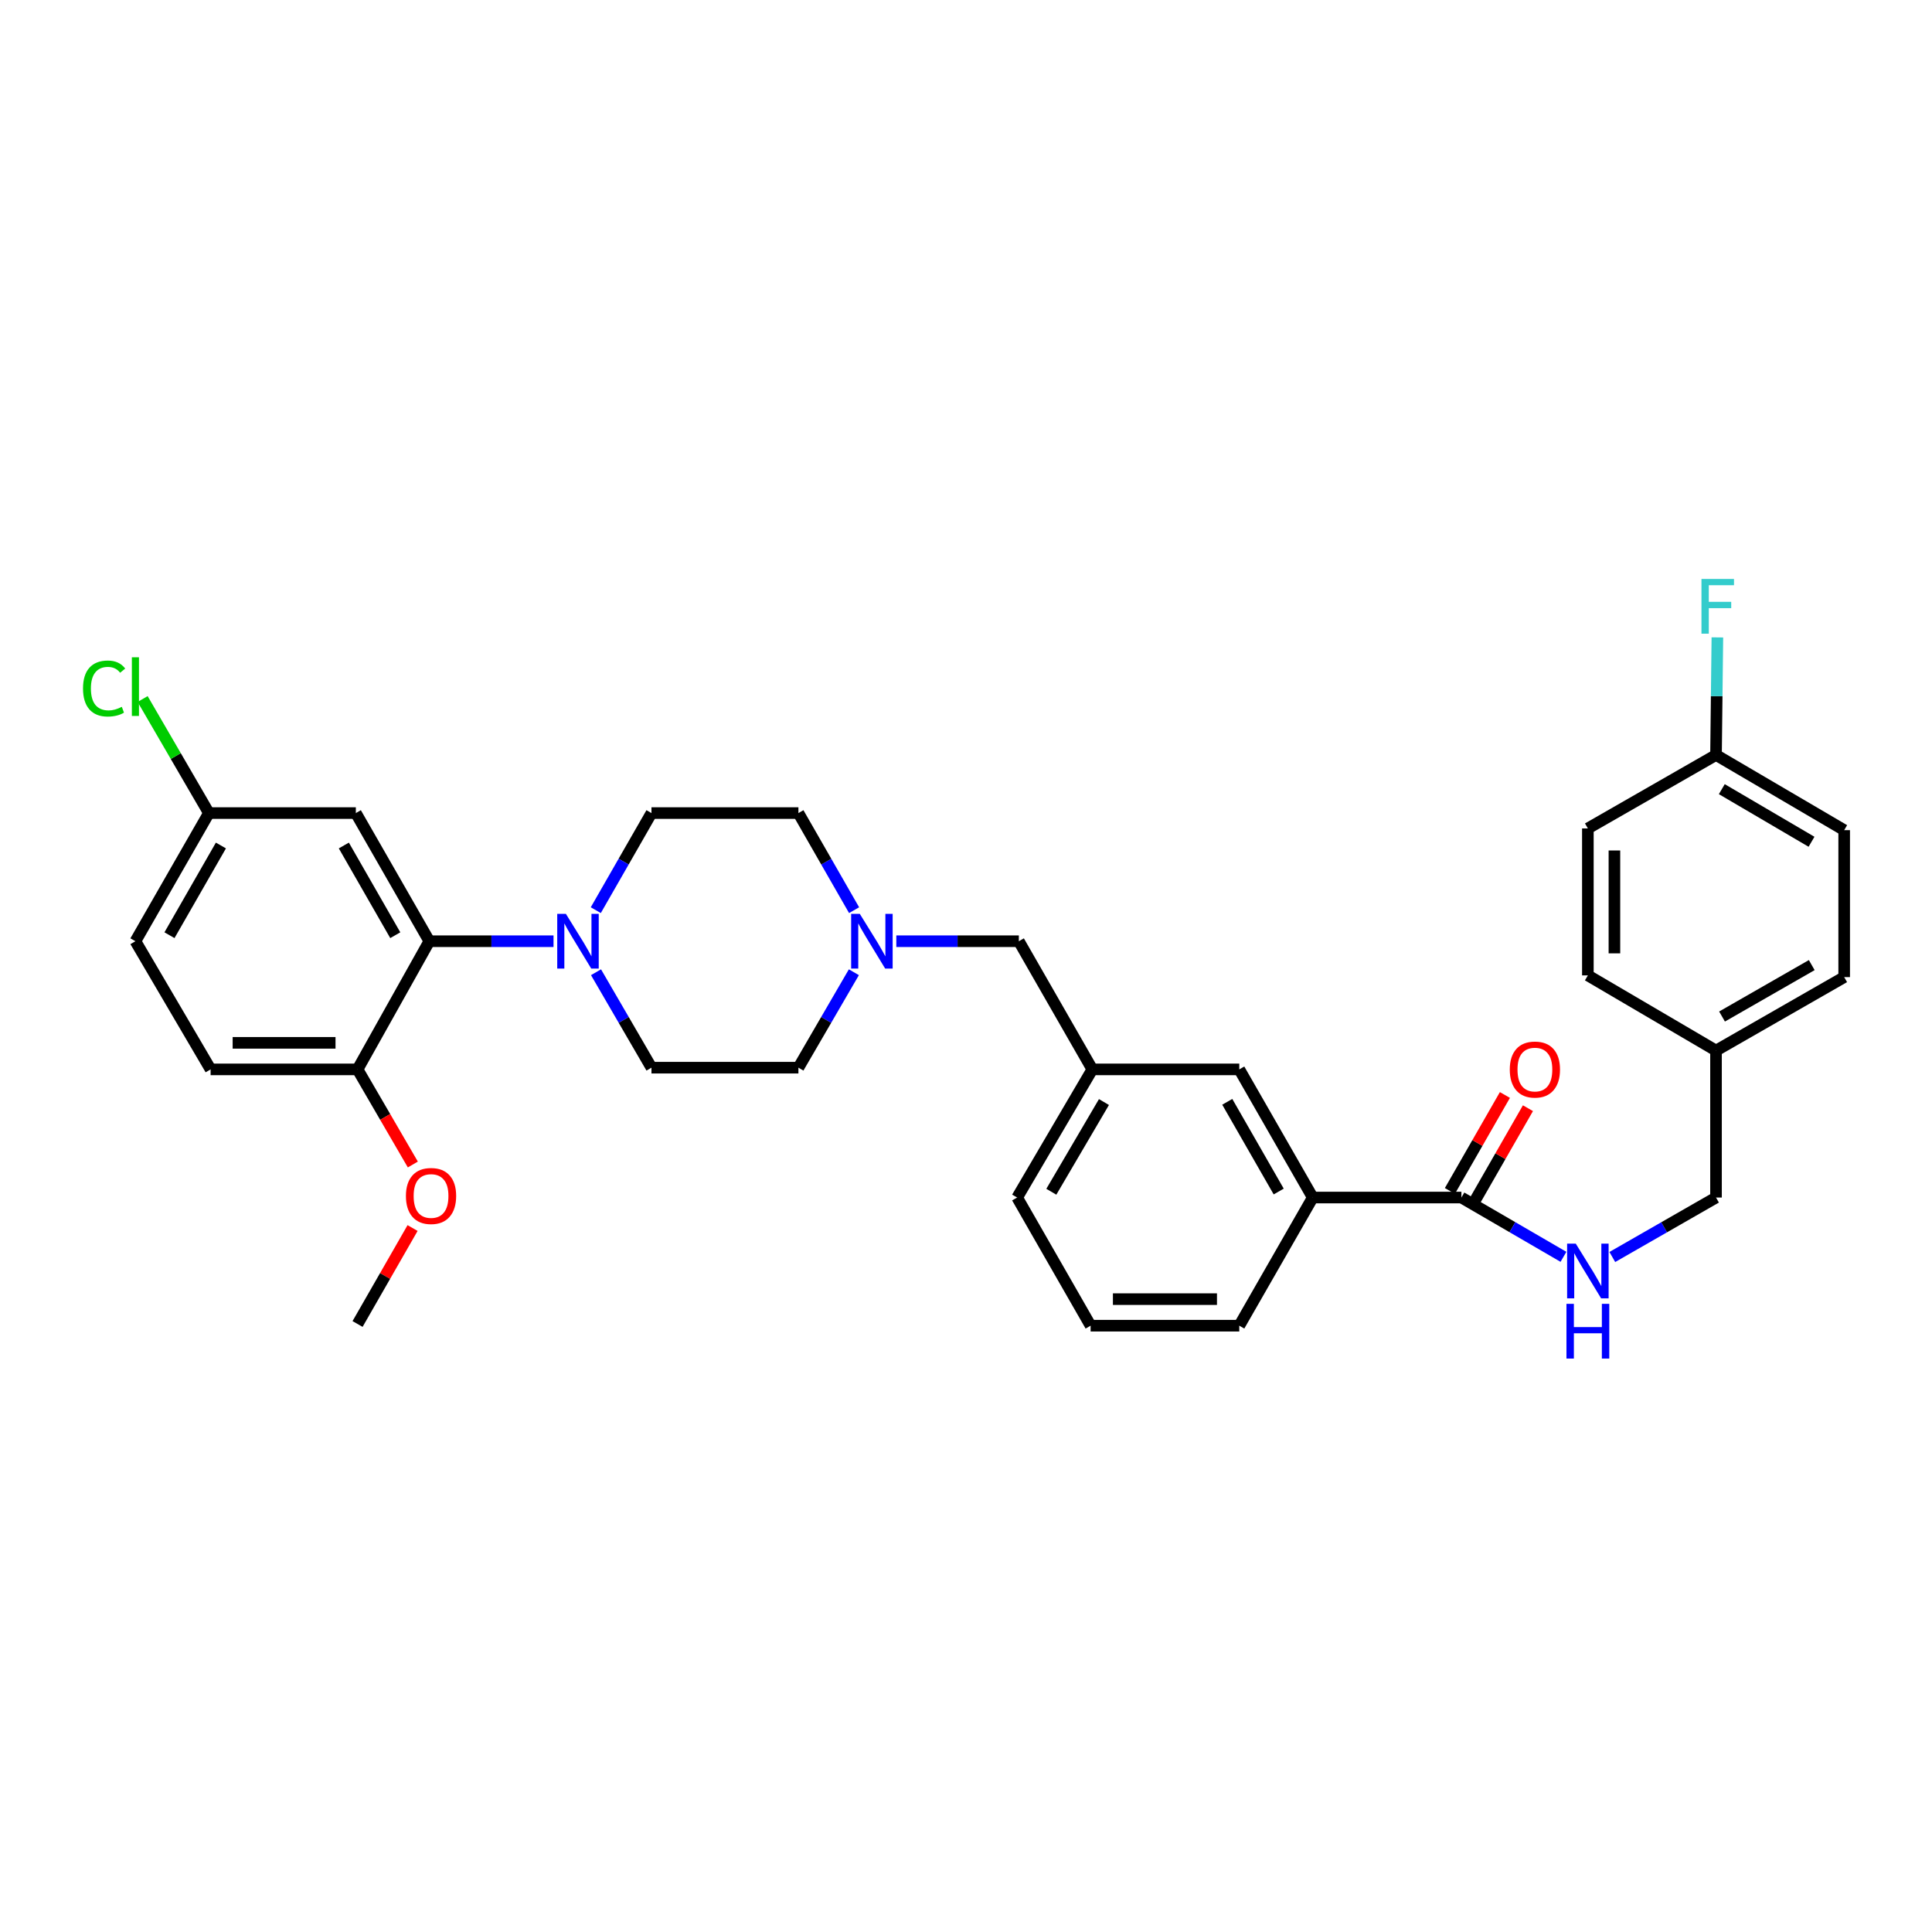 <?xml version='1.0' encoding='iso-8859-1'?>
<svg version='1.1' baseProfile='full'
              xmlns='http://www.w3.org/2000/svg'
                      xmlns:rdkit='http://www.rdkit.org/xml'
                      xmlns:xlink='http://www.w3.org/1999/xlink'
                  xml:space='preserve'
width='1000px' height='1000px' viewBox='0 0 1000 1000'>
<!-- END OF HEADER -->
<rect style='opacity:1.0;fill:#FFFFFF;stroke:none' width='1000' height='1000' x='0' y='0'> </rect>
<path class='bond-0' d='M 954.545,429.685 L 888.207,390.771' style='fill:none;fill-rule:evenodd;stroke:#000000;stroke-width:6px;stroke-linecap:butt;stroke-linejoin:miter;stroke-opacity:1' />
<path class='bond-0' d='M 937.641,435.702 L 891.205,408.462' style='fill:none;fill-rule:evenodd;stroke:#000000;stroke-width:6px;stroke-linecap:butt;stroke-linejoin:miter;stroke-opacity:1' />
<path class='bond-1' d='M 954.545,429.685 L 954.545,505.75' style='fill:none;fill-rule:evenodd;stroke:#000000;stroke-width:6px;stroke-linecap:butt;stroke-linejoin:miter;stroke-opacity:1' />
<path class='bond-2' d='M 762.385,623.262 L 776.623,598.432' style='fill:none;fill-rule:evenodd;stroke:#000000;stroke-width:6px;stroke-linecap:butt;stroke-linejoin:miter;stroke-opacity:1' />
<path class='bond-2' d='M 776.623,598.432 L 790.861,573.603' style='fill:none;fill-rule:evenodd;stroke:#FF0000;stroke-width:6px;stroke-linecap:butt;stroke-linejoin:miter;stroke-opacity:1' />
<path class='bond-2' d='M 750.463,616.426 L 764.701,591.596' style='fill:none;fill-rule:evenodd;stroke:#000000;stroke-width:6px;stroke-linecap:butt;stroke-linejoin:miter;stroke-opacity:1' />
<path class='bond-2' d='M 764.701,591.596 L 778.939,566.766' style='fill:none;fill-rule:evenodd;stroke:#FF0000;stroke-width:6px;stroke-linecap:butt;stroke-linejoin:miter;stroke-opacity:1' />
<path class='bond-3' d='M 756.424,619.844 L 782.834,635.188' style='fill:none;fill-rule:evenodd;stroke:#000000;stroke-width:6px;stroke-linecap:butt;stroke-linejoin:miter;stroke-opacity:1' />
<path class='bond-3' d='M 782.834,635.188 L 809.244,650.533' style='fill:none;fill-rule:evenodd;stroke:#0000FF;stroke-width:6px;stroke-linecap:butt;stroke-linejoin:miter;stroke-opacity:1' />
<path class='bond-4' d='M 756.424,619.844 L 679.481,619.844' style='fill:none;fill-rule:evenodd;stroke:#000000;stroke-width:6px;stroke-linecap:butt;stroke-linejoin:miter;stroke-opacity:1' />
<path class='bond-5' d='M 834.528,650.619 L 861.368,635.231' style='fill:none;fill-rule:evenodd;stroke:#0000FF;stroke-width:6px;stroke-linecap:butt;stroke-linejoin:miter;stroke-opacity:1' />
<path class='bond-5' d='M 861.368,635.231 L 888.207,619.844' style='fill:none;fill-rule:evenodd;stroke:#000000;stroke-width:6px;stroke-linecap:butt;stroke-linejoin:miter;stroke-opacity:1' />
<path class='bond-6' d='M 888.207,390.771 L 821.877,428.8' style='fill:none;fill-rule:evenodd;stroke:#000000;stroke-width:6px;stroke-linecap:butt;stroke-linejoin:miter;stroke-opacity:1' />
<path class='bond-7' d='M 888.207,390.771 L 888.557,360.341' style='fill:none;fill-rule:evenodd;stroke:#000000;stroke-width:6px;stroke-linecap:butt;stroke-linejoin:miter;stroke-opacity:1' />
<path class='bond-7' d='M 888.557,360.341 L 888.908,329.912' style='fill:none;fill-rule:evenodd;stroke:#33CCCC;stroke-width:6px;stroke-linecap:butt;stroke-linejoin:miter;stroke-opacity:1' />
<path class='bond-8' d='M 565.388,553.513 L 526.473,619.844' style='fill:none;fill-rule:evenodd;stroke:#000000;stroke-width:6px;stroke-linecap:butt;stroke-linejoin:miter;stroke-opacity:1' />
<path class='bond-8' d='M 571.404,570.417 L 544.164,616.848' style='fill:none;fill-rule:evenodd;stroke:#000000;stroke-width:6px;stroke-linecap:butt;stroke-linejoin:miter;stroke-opacity:1' />
<path class='bond-9' d='M 565.388,553.513 L 641.445,553.513' style='fill:none;fill-rule:evenodd;stroke:#000000;stroke-width:6px;stroke-linecap:butt;stroke-linejoin:miter;stroke-opacity:1' />
<path class='bond-10' d='M 565.388,553.513 L 527.351,487.175' style='fill:none;fill-rule:evenodd;stroke:#000000;stroke-width:6px;stroke-linecap:butt;stroke-linejoin:miter;stroke-opacity:1' />
<path class='bond-11' d='M 441.965,503.227 L 427.612,527.927' style='fill:none;fill-rule:evenodd;stroke:#0000FF;stroke-width:6px;stroke-linecap:butt;stroke-linejoin:miter;stroke-opacity:1' />
<path class='bond-11' d='M 427.612,527.927 L 413.258,552.627' style='fill:none;fill-rule:evenodd;stroke:#000000;stroke-width:6px;stroke-linecap:butt;stroke-linejoin:miter;stroke-opacity:1' />
<path class='bond-12' d='M 442.078,471.103 L 427.668,445.974' style='fill:none;fill-rule:evenodd;stroke:#0000FF;stroke-width:6px;stroke-linecap:butt;stroke-linejoin:miter;stroke-opacity:1' />
<path class='bond-12' d='M 427.668,445.974 L 413.258,420.844' style='fill:none;fill-rule:evenodd;stroke:#000000;stroke-width:6px;stroke-linecap:butt;stroke-linejoin:miter;stroke-opacity:1' />
<path class='bond-13' d='M 463.935,487.175 L 495.643,487.175' style='fill:none;fill-rule:evenodd;stroke:#0000FF;stroke-width:6px;stroke-linecap:butt;stroke-linejoin:miter;stroke-opacity:1' />
<path class='bond-13' d='M 495.643,487.175 L 527.351,487.175' style='fill:none;fill-rule:evenodd;stroke:#000000;stroke-width:6px;stroke-linecap:butt;stroke-linejoin:miter;stroke-opacity:1' />
<path class='bond-14' d='M 526.473,619.844 L 564.502,686.174' style='fill:none;fill-rule:evenodd;stroke:#000000;stroke-width:6px;stroke-linecap:butt;stroke-linejoin:miter;stroke-opacity:1' />
<path class='bond-15' d='M 564.502,686.174 L 641.445,686.174' style='fill:none;fill-rule:evenodd;stroke:#000000;stroke-width:6px;stroke-linecap:butt;stroke-linejoin:miter;stroke-opacity:1' />
<path class='bond-15' d='M 576.043,672.432 L 629.903,672.432' style='fill:none;fill-rule:evenodd;stroke:#000000;stroke-width:6px;stroke-linecap:butt;stroke-linejoin:miter;stroke-opacity:1' />
<path class='bond-16' d='M 337.2,420.844 L 322.79,445.974' style='fill:none;fill-rule:evenodd;stroke:#000000;stroke-width:6px;stroke-linecap:butt;stroke-linejoin:miter;stroke-opacity:1' />
<path class='bond-16' d='M 322.79,445.974 L 308.38,471.103' style='fill:none;fill-rule:evenodd;stroke:#0000FF;stroke-width:6px;stroke-linecap:butt;stroke-linejoin:miter;stroke-opacity:1' />
<path class='bond-17' d='M 337.2,420.844 L 413.258,420.844' style='fill:none;fill-rule:evenodd;stroke:#000000;stroke-width:6px;stroke-linecap:butt;stroke-linejoin:miter;stroke-opacity:1' />
<path class='bond-18' d='M 308.493,503.227 L 322.847,527.927' style='fill:none;fill-rule:evenodd;stroke:#0000FF;stroke-width:6px;stroke-linecap:butt;stroke-linejoin:miter;stroke-opacity:1' />
<path class='bond-18' d='M 322.847,527.927 L 337.2,552.627' style='fill:none;fill-rule:evenodd;stroke:#000000;stroke-width:6px;stroke-linecap:butt;stroke-linejoin:miter;stroke-opacity:1' />
<path class='bond-19' d='M 286.501,487.175 L 254.361,487.175' style='fill:none;fill-rule:evenodd;stroke:#0000FF;stroke-width:6px;stroke-linecap:butt;stroke-linejoin:miter;stroke-opacity:1' />
<path class='bond-19' d='M 254.361,487.175 L 222.221,487.175' style='fill:none;fill-rule:evenodd;stroke:#000000;stroke-width:6px;stroke-linecap:butt;stroke-linejoin:miter;stroke-opacity:1' />
<path class='bond-20' d='M 337.2,552.627 L 413.258,552.627' style='fill:none;fill-rule:evenodd;stroke:#000000;stroke-width:6px;stroke-linecap:butt;stroke-linejoin:miter;stroke-opacity:1' />
<path class='bond-21' d='M 222.221,487.175 L 184.185,420.844' style='fill:none;fill-rule:evenodd;stroke:#000000;stroke-width:6px;stroke-linecap:butt;stroke-linejoin:miter;stroke-opacity:1' />
<path class='bond-21' d='M 204.594,484.061 L 177.969,437.63' style='fill:none;fill-rule:evenodd;stroke:#000000;stroke-width:6px;stroke-linecap:butt;stroke-linejoin:miter;stroke-opacity:1' />
<path class='bond-22' d='M 222.221,487.175 L 185.071,553.513' style='fill:none;fill-rule:evenodd;stroke:#000000;stroke-width:6px;stroke-linecap:butt;stroke-linejoin:miter;stroke-opacity:1' />
<path class='bond-23' d='M 184.185,420.844 L 108.128,420.844' style='fill:none;fill-rule:evenodd;stroke:#000000;stroke-width:6px;stroke-linecap:butt;stroke-linejoin:miter;stroke-opacity:1' />
<path class='bond-24' d='M 108.128,420.844 L 70.091,487.175' style='fill:none;fill-rule:evenodd;stroke:#000000;stroke-width:6px;stroke-linecap:butt;stroke-linejoin:miter;stroke-opacity:1' />
<path class='bond-24' d='M 114.344,437.63 L 87.718,484.061' style='fill:none;fill-rule:evenodd;stroke:#000000;stroke-width:6px;stroke-linecap:butt;stroke-linejoin:miter;stroke-opacity:1' />
<path class='bond-25' d='M 108.128,420.844 L 90.976,391.329' style='fill:none;fill-rule:evenodd;stroke:#000000;stroke-width:6px;stroke-linecap:butt;stroke-linejoin:miter;stroke-opacity:1' />
<path class='bond-25' d='M 90.976,391.329 L 73.824,361.814' style='fill:none;fill-rule:evenodd;stroke:#00CC00;stroke-width:6px;stroke-linecap:butt;stroke-linejoin:miter;stroke-opacity:1' />
<path class='bond-26' d='M 70.091,487.175 L 109.013,553.513' style='fill:none;fill-rule:evenodd;stroke:#000000;stroke-width:6px;stroke-linecap:butt;stroke-linejoin:miter;stroke-opacity:1' />
<path class='bond-27' d='M 109.013,553.513 L 185.071,553.513' style='fill:none;fill-rule:evenodd;stroke:#000000;stroke-width:6px;stroke-linecap:butt;stroke-linejoin:miter;stroke-opacity:1' />
<path class='bond-27' d='M 120.422,539.77 L 173.662,539.77' style='fill:none;fill-rule:evenodd;stroke:#000000;stroke-width:6px;stroke-linecap:butt;stroke-linejoin:miter;stroke-opacity:1' />
<path class='bond-28' d='M 185.071,553.513 L 199.377,578.129' style='fill:none;fill-rule:evenodd;stroke:#000000;stroke-width:6px;stroke-linecap:butt;stroke-linejoin:miter;stroke-opacity:1' />
<path class='bond-28' d='M 199.377,578.129 L 213.684,602.746' style='fill:none;fill-rule:evenodd;stroke:#FF0000;stroke-width:6px;stroke-linecap:butt;stroke-linejoin:miter;stroke-opacity:1' />
<path class='bond-29' d='M 213.548,635.63 L 199.309,660.463' style='fill:none;fill-rule:evenodd;stroke:#FF0000;stroke-width:6px;stroke-linecap:butt;stroke-linejoin:miter;stroke-opacity:1' />
<path class='bond-29' d='M 199.309,660.463 L 185.071,685.296' style='fill:none;fill-rule:evenodd;stroke:#000000;stroke-width:6px;stroke-linecap:butt;stroke-linejoin:miter;stroke-opacity:1' />
<path class='bond-30' d='M 641.445,686.174 L 679.481,619.844' style='fill:none;fill-rule:evenodd;stroke:#000000;stroke-width:6px;stroke-linecap:butt;stroke-linejoin:miter;stroke-opacity:1' />
<path class='bond-31' d='M 679.481,619.844 L 641.445,553.513' style='fill:none;fill-rule:evenodd;stroke:#000000;stroke-width:6px;stroke-linecap:butt;stroke-linejoin:miter;stroke-opacity:1' />
<path class='bond-31' d='M 661.854,616.73 L 635.229,570.299' style='fill:none;fill-rule:evenodd;stroke:#000000;stroke-width:6px;stroke-linecap:butt;stroke-linejoin:miter;stroke-opacity:1' />
<path class='bond-32' d='M 821.877,428.8 L 821.877,504.864' style='fill:none;fill-rule:evenodd;stroke:#000000;stroke-width:6px;stroke-linecap:butt;stroke-linejoin:miter;stroke-opacity:1' />
<path class='bond-32' d='M 835.619,440.209 L 835.619,493.455' style='fill:none;fill-rule:evenodd;stroke:#000000;stroke-width:6px;stroke-linecap:butt;stroke-linejoin:miter;stroke-opacity:1' />
<path class='bond-33' d='M 821.877,504.864 L 888.207,543.779' style='fill:none;fill-rule:evenodd;stroke:#000000;stroke-width:6px;stroke-linecap:butt;stroke-linejoin:miter;stroke-opacity:1' />
<path class='bond-34' d='M 888.207,543.779 L 954.545,505.75' style='fill:none;fill-rule:evenodd;stroke:#000000;stroke-width:6px;stroke-linecap:butt;stroke-linejoin:miter;stroke-opacity:1' />
<path class='bond-34' d='M 891.323,526.152 L 937.76,499.532' style='fill:none;fill-rule:evenodd;stroke:#000000;stroke-width:6px;stroke-linecap:butt;stroke-linejoin:miter;stroke-opacity:1' />
<path class='bond-35' d='M 888.207,543.779 L 888.207,619.844' style='fill:none;fill-rule:evenodd;stroke:#000000;stroke-width:6px;stroke-linecap:butt;stroke-linejoin:miter;stroke-opacity:1' />
<path  class='atom-2' d='M 781.46 553.593
Q 781.46 546.793, 784.82 542.993
Q 788.18 539.193, 794.46 539.193
Q 800.74 539.193, 804.1 542.993
Q 807.46 546.793, 807.46 553.593
Q 807.46 560.473, 804.06 564.393
Q 800.66 568.273, 794.46 568.273
Q 788.22 568.273, 784.82 564.393
Q 781.46 560.513, 781.46 553.593
M 794.46 565.073
Q 798.78 565.073, 801.1 562.193
Q 803.46 559.273, 803.46 553.593
Q 803.46 548.033, 801.1 545.233
Q 798.78 542.393, 794.46 542.393
Q 790.14 542.393, 787.78 545.193
Q 785.46 547.993, 785.46 553.593
Q 785.46 559.313, 787.78 562.193
Q 790.14 565.073, 794.46 565.073
' fill='#FF0000'/>
<path  class='atom-3' d='M 815.617 643.712
L 824.897 658.712
Q 825.817 660.192, 827.297 662.872
Q 828.777 665.552, 828.857 665.712
L 828.857 643.712
L 832.617 643.712
L 832.617 672.032
L 828.737 672.032
L 818.777 655.632
Q 817.617 653.712, 816.377 651.512
Q 815.177 649.312, 814.817 648.632
L 814.817 672.032
L 811.137 672.032
L 811.137 643.712
L 815.617 643.712
' fill='#0000FF'/>
<path  class='atom-3' d='M 810.797 674.864
L 814.637 674.864
L 814.637 686.904
L 829.117 686.904
L 829.117 674.864
L 832.957 674.864
L 832.957 703.184
L 829.117 703.184
L 829.117 690.104
L 814.637 690.104
L 814.637 703.184
L 810.797 703.184
L 810.797 674.864
' fill='#0000FF'/>
<path  class='atom-6' d='M 445.034 473.015
L 454.314 488.015
Q 455.234 489.495, 456.714 492.175
Q 458.194 494.855, 458.274 495.015
L 458.274 473.015
L 462.034 473.015
L 462.034 501.335
L 458.154 501.335
L 448.194 484.935
Q 447.034 483.015, 445.794 480.815
Q 444.594 478.615, 444.234 477.935
L 444.234 501.335
L 440.554 501.335
L 440.554 473.015
L 445.034 473.015
' fill='#0000FF'/>
<path  class='atom-10' d='M 292.904 473.015
L 302.184 488.015
Q 303.104 489.495, 304.584 492.175
Q 306.064 494.855, 306.144 495.015
L 306.144 473.015
L 309.904 473.015
L 309.904 501.335
L 306.024 501.335
L 296.064 484.935
Q 294.904 483.015, 293.664 480.815
Q 292.464 478.615, 292.104 477.935
L 292.104 501.335
L 288.424 501.335
L 288.424 473.015
L 292.904 473.015
' fill='#0000FF'/>
<path  class='atom-20' d='M 210.107 619.038
Q 210.107 612.238, 213.467 608.438
Q 216.827 604.638, 223.107 604.638
Q 229.387 604.638, 232.747 608.438
Q 236.107 612.238, 236.107 619.038
Q 236.107 625.918, 232.707 629.838
Q 229.307 633.718, 223.107 633.718
Q 216.867 633.718, 213.467 629.838
Q 210.107 625.958, 210.107 619.038
M 223.107 630.518
Q 227.427 630.518, 229.747 627.638
Q 232.107 624.718, 232.107 619.038
Q 232.107 613.478, 229.747 610.678
Q 227.427 607.838, 223.107 607.838
Q 218.787 607.838, 216.427 610.638
Q 214.107 613.438, 214.107 619.038
Q 214.107 624.758, 216.427 627.638
Q 218.787 630.518, 223.107 630.518
' fill='#FF0000'/>
<path  class='atom-22' d='M 42.971 356.372
Q 42.971 349.332, 46.251 345.652
Q 49.571 341.932, 55.851 341.932
Q 61.691 341.932, 64.811 346.052
L 62.171 348.212
Q 59.891 345.212, 55.851 345.212
Q 51.571 345.212, 49.291 348.092
Q 47.051 350.932, 47.051 356.372
Q 47.051 361.972, 49.371 364.852
Q 51.731 367.732, 56.291 367.732
Q 59.411 367.732, 63.051 365.852
L 64.171 368.852
Q 62.691 369.812, 60.451 370.372
Q 58.211 370.932, 55.731 370.932
Q 49.571 370.932, 46.251 367.172
Q 42.971 363.412, 42.971 356.372
' fill='#00CC00'/>
<path  class='atom-22' d='M 68.251 340.212
L 71.931 340.212
L 71.931 370.572
L 68.251 370.572
L 68.251 340.212
' fill='#00CC00'/>
<path  class='atom-32' d='M 880.673 299.668
L 897.513 299.668
L 897.513 302.908
L 884.473 302.908
L 884.473 311.508
L 896.073 311.508
L 896.073 314.788
L 884.473 314.788
L 884.473 327.988
L 880.673 327.988
L 880.673 299.668
' fill='#33CCCC'/>
</svg>
